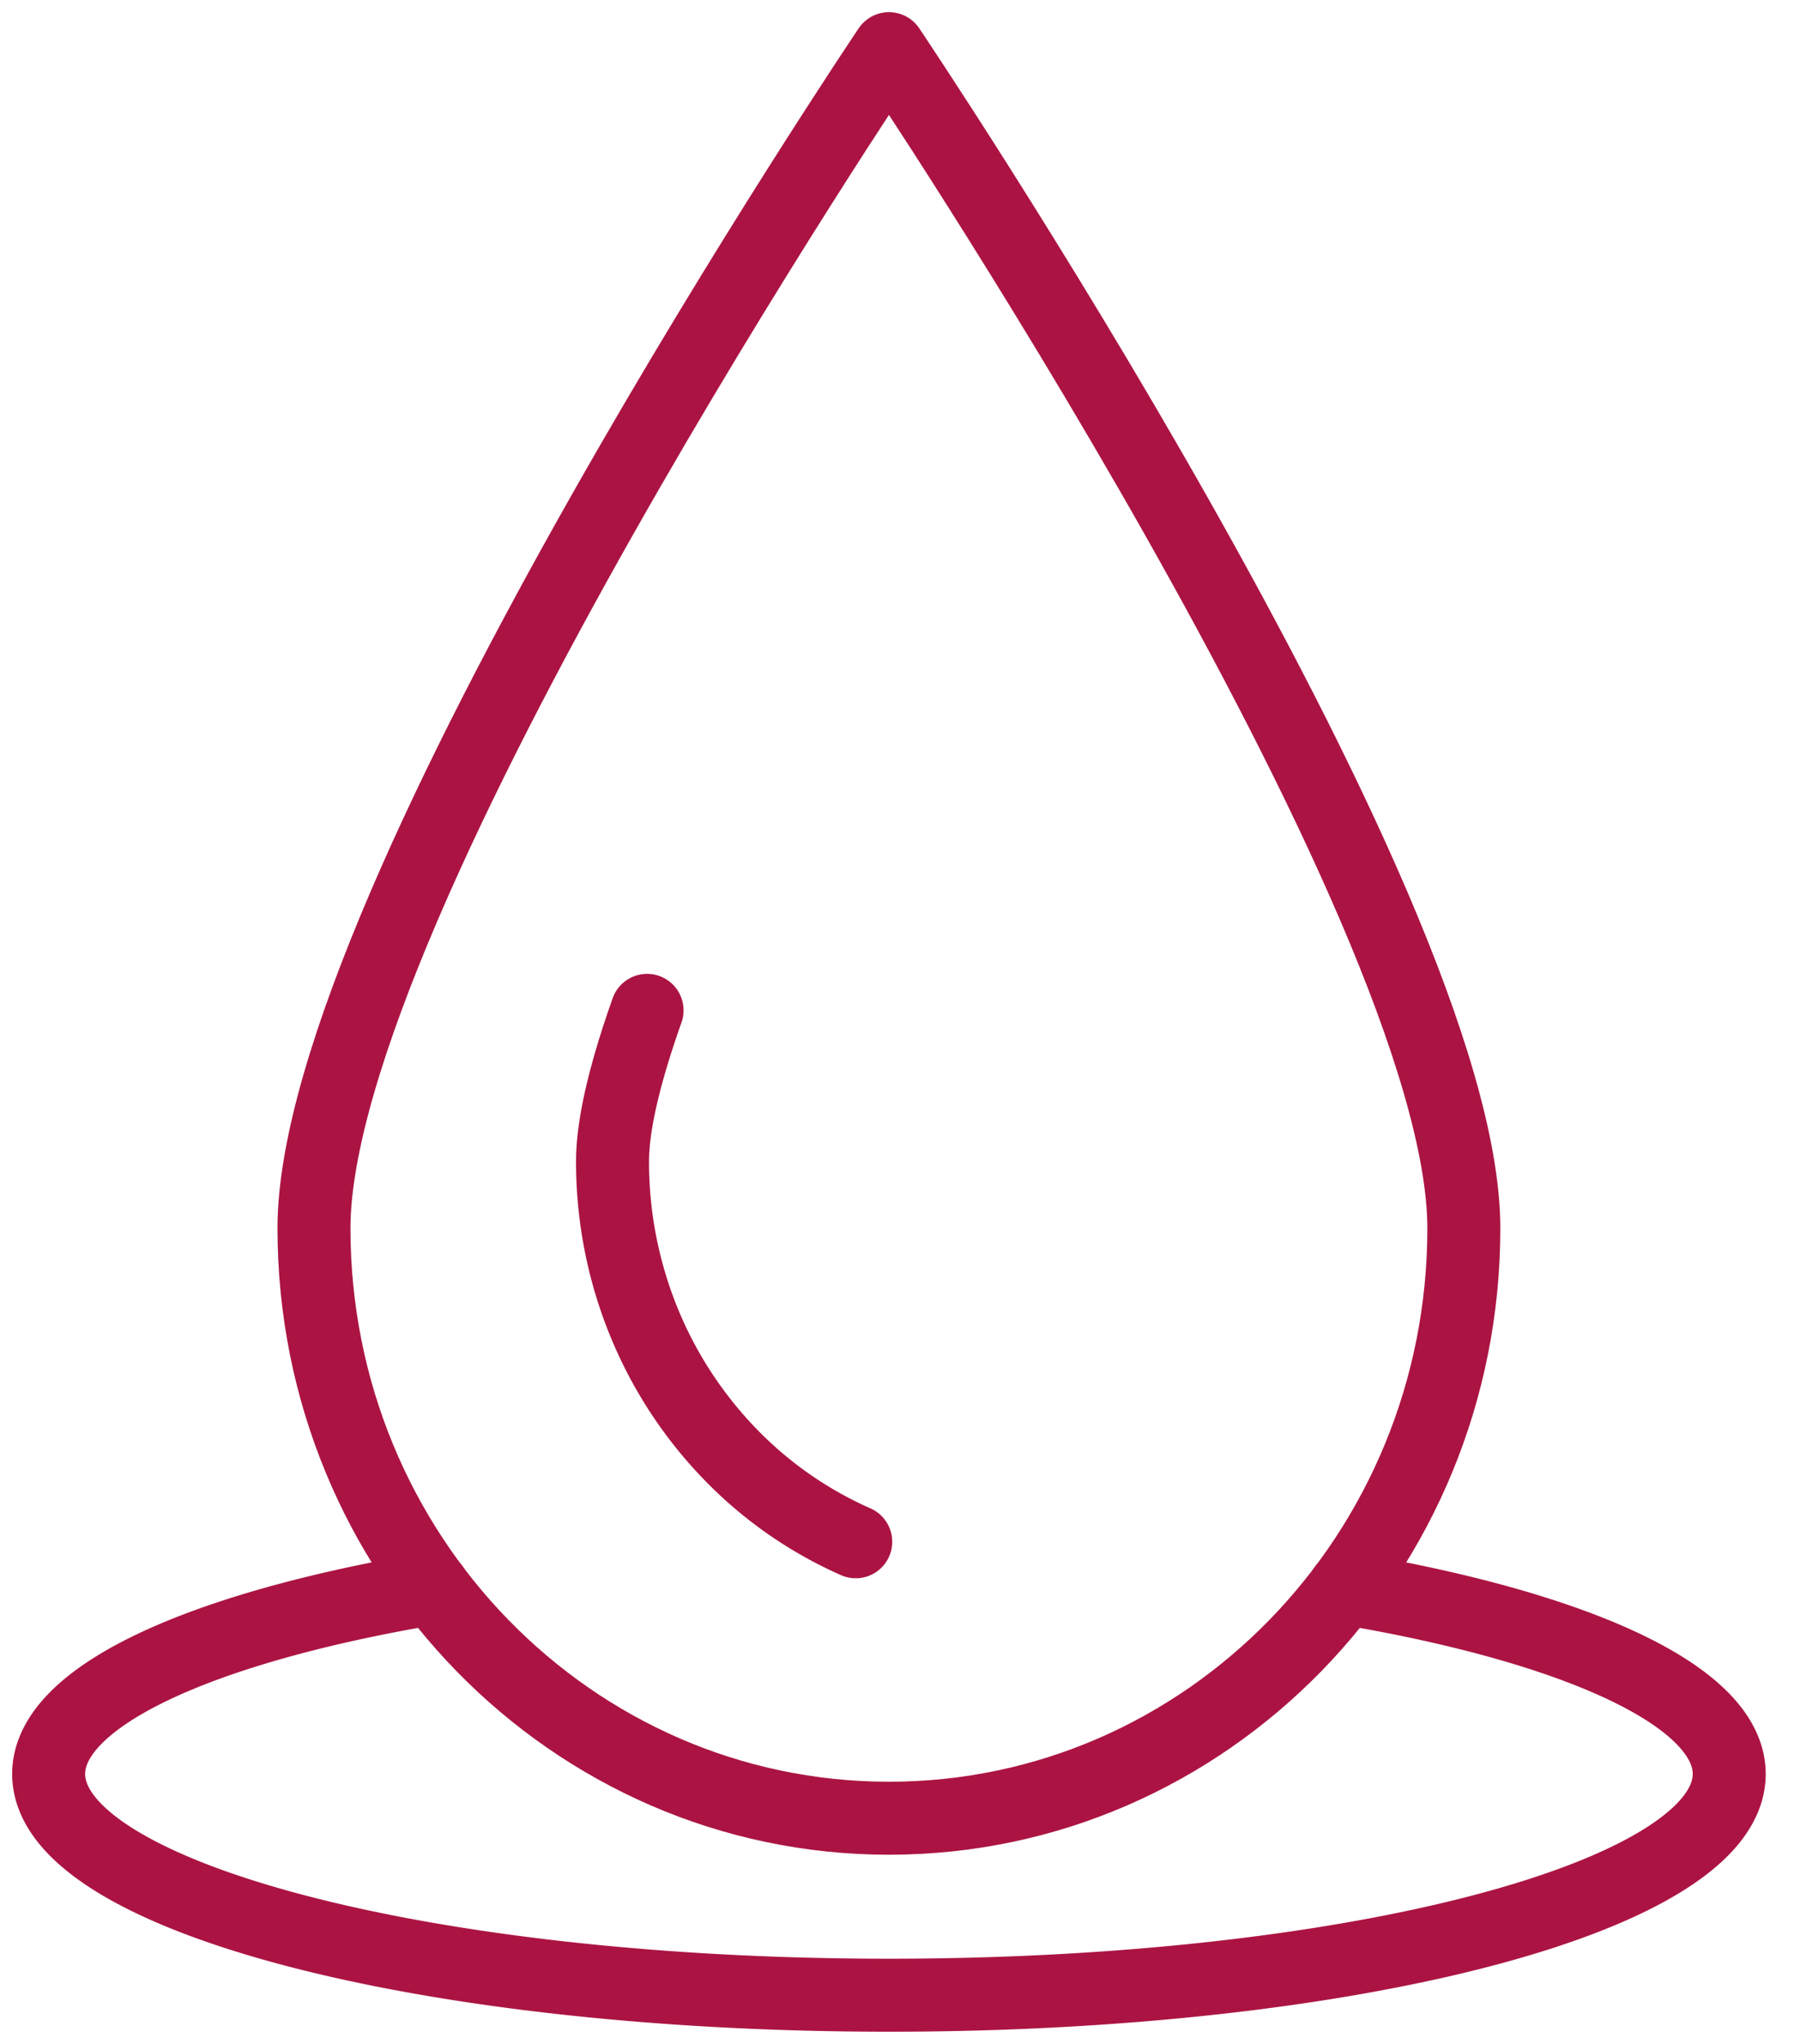 <svg width="37" height="42" viewBox="0 0 37 42" xmlns="http://www.w3.org/2000/svg">
    <g stroke="#AB1442" stroke-width="1.5" fill="none" fill-rule="evenodd" stroke-linecap="round" stroke-linejoin="round">
        <path d="M30.09 25.242c0 6.694-5.29 12.121-11.817 12.121S6.454 31.936 6.454 25.242C6.454 18.548 18.273 1 18.273 1S30.09 18.548 30.09 25.242z"/>
        <path d="M17.59 31.682a8.204 8.204 0 0 1-2.6-1.82 8.547 8.547 0 0 1-1.755-2.697 8.703 8.703 0 0 1-.644-3.3c0-.765.259-1.831.71-3.103M27.636 32.636c4.764.8 7.909 2.218 7.909 3.818 0 2.509-7.727 4.546-17.273 4.546C8.727 41 1 38.963 1 36.454c0-1.6 3.145-3.018 7.909-3.818"/>
    </g>
</svg>
